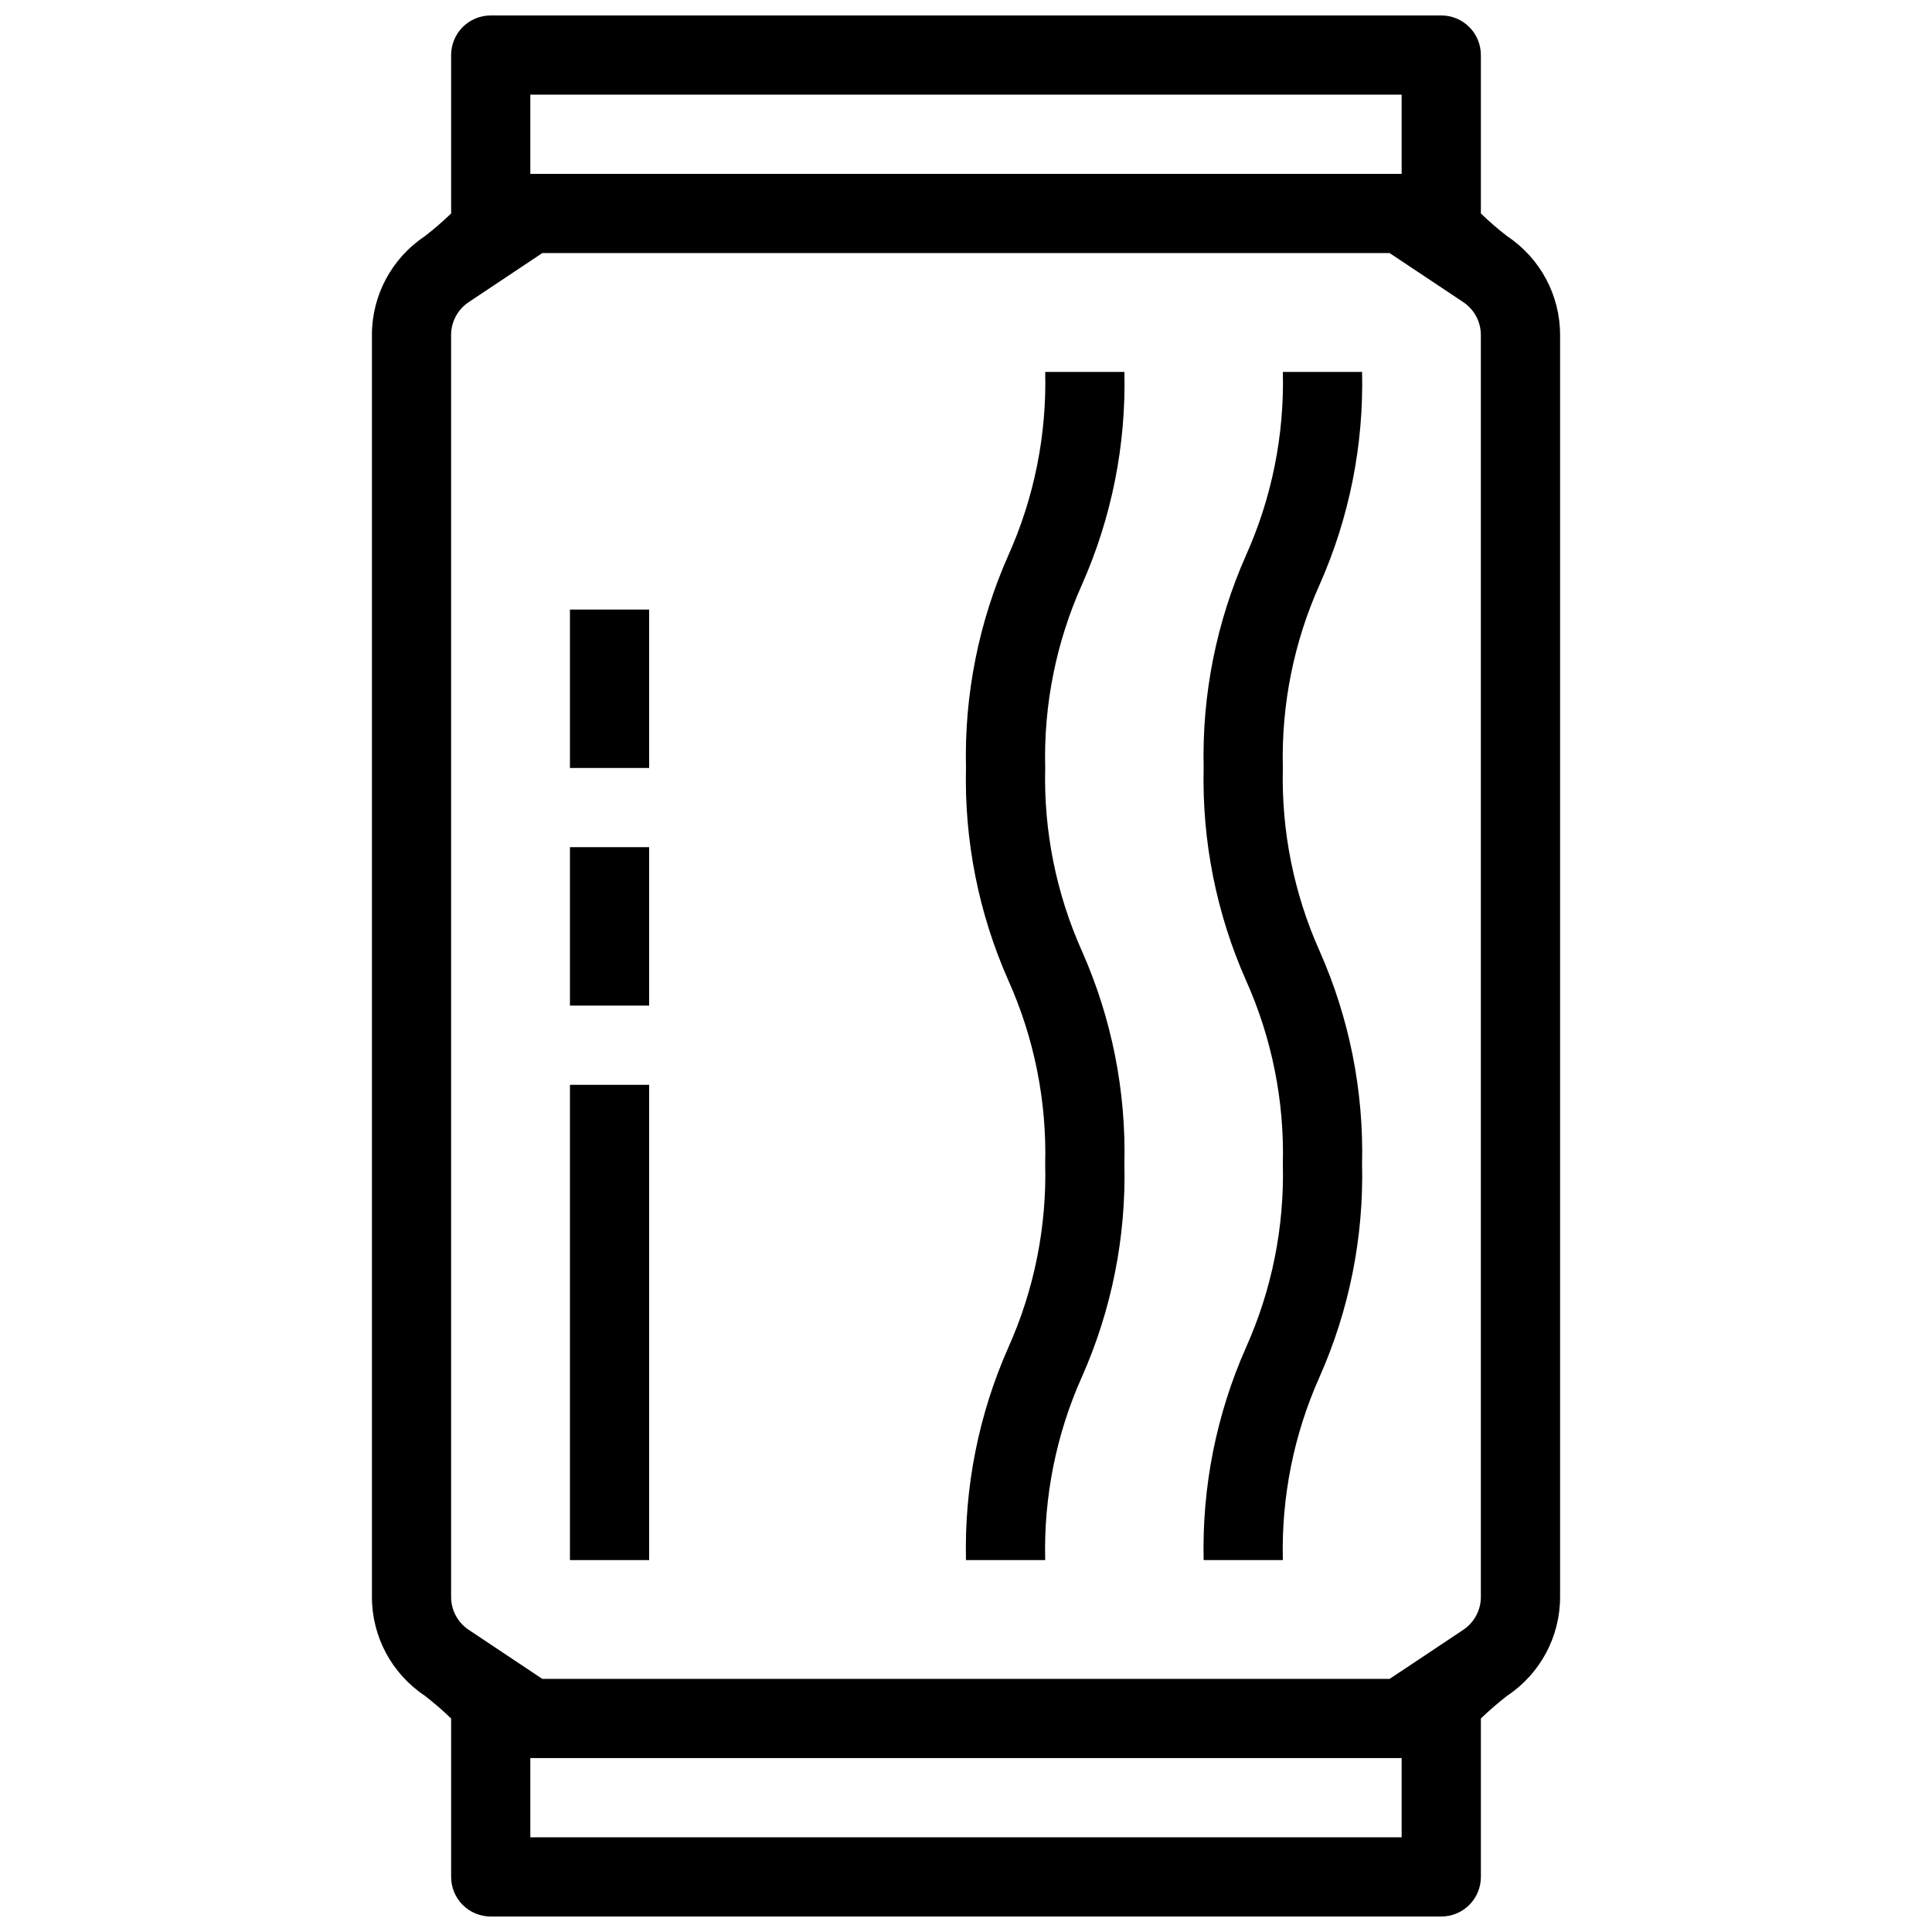 <?xml version="1.0" encoding="UTF-8"?>
<!-- Uploaded to: ICON Repo, www.iconrepo.com, Generator: ICON Repo Mixer Tools -->
<svg width="800px" height="800px" version="1.1" viewBox="144 144 512 512" xmlns="http://www.w3.org/2000/svg">
 <defs>
  <clipPath id="a">
   <path d="m242 148.09h316v503.81h-316z"/>
  </clipPath>
 </defs>
 <g clip-path="url(#a)">
  <path d="m543.42 206.6c-2.43-1.883-4.758-3.894-6.973-6.027v-41.984c0.004-2.785-1.102-5.453-3.07-7.422s-4.641-3.074-7.426-3.074h-251.9c-2.785 0-5.457 1.105-7.426 3.074s-3.074 4.637-3.07 7.422v41.984c-2.215 2.133-4.543 4.144-6.969 6.027-8.77 5.832-14.035 15.668-14.023 26.199v334.39c-0.012 10.531 5.254 20.371 14.023 26.199 2.426 1.887 4.754 3.898 6.969 6.027v41.984c-0.004 2.785 1.102 5.457 3.07 7.426s4.641 3.074 7.426 3.07h251.9c2.785 0.004 5.457-1.102 7.426-3.07s3.074-4.641 3.07-7.426v-41.984c2.215-2.129 4.543-4.141 6.973-6.027 8.77-5.828 14.031-15.668 14.02-26.199v-334.39c0.012-10.531-5.25-20.367-14.02-26.199zm-258.88-37.516h230.91v20.992h-230.91zm230.91 461.82h-230.91v-20.992h230.91zm20.992-63.715c0.008 3.512-1.746 6.793-4.672 8.734l-19.496 12.996h-224.56l-19.496-12.996c-2.922-1.941-4.68-5.223-4.672-8.734v-334.39c-0.008-3.512 1.75-6.793 4.672-8.734l19.496-12.996h224.56l19.496 12.996c2.926 1.941 4.68 5.223 4.672 8.734z"/>
 </g>
 <path d="m504.96 242.56h-20.992c0.418 16.711-2.91 33.309-9.746 48.566-7.863 17.719-11.703 36.961-11.242 56.344-0.461 19.395 3.379 38.648 11.242 56.383 6.836 15.273 10.168 31.879 9.746 48.605 0.418 16.723-2.91 33.328-9.746 48.598-7.863 17.734-11.703 36.988-11.242 56.383h20.992-0.004c-0.414-16.723 2.914-33.324 9.75-48.594 7.863-17.734 11.703-36.992 11.242-56.387 0.461-19.398-3.379-38.656-11.242-56.395-6.836-15.27-10.164-31.871-9.75-48.594-0.418-16.707 2.914-33.297 9.75-48.547 7.863-17.727 11.703-36.977 11.242-56.363z"/>
 <path d="m441.98 242.56h-20.992c0.418 16.711-2.914 33.309-9.75 48.566-7.863 17.719-11.703 36.961-11.242 56.344-0.461 19.395 3.379 38.648 11.242 56.383 6.836 15.273 10.168 31.879 9.75 48.605 0.414 16.723-2.914 33.328-9.75 48.598-7.863 17.734-11.703 36.988-11.242 56.383h20.992c-0.418-16.723 2.91-33.324 9.746-48.594 7.863-17.734 11.703-36.992 11.246-56.387 0.457-19.398-3.383-38.656-11.246-56.395-6.836-15.27-10.164-31.871-9.746-48.594-0.422-16.707 2.91-33.297 9.746-48.547 7.863-17.727 11.703-36.977 11.246-56.363z"/>
 <path d="m295.04 431.49h20.992v125.95h-20.992z"/>
 <path d="m295.04 368.51h20.992v41.984h-20.992z"/>
 <path d="m295.04 305.54h20.992v41.984h-20.992z"/>
</svg>